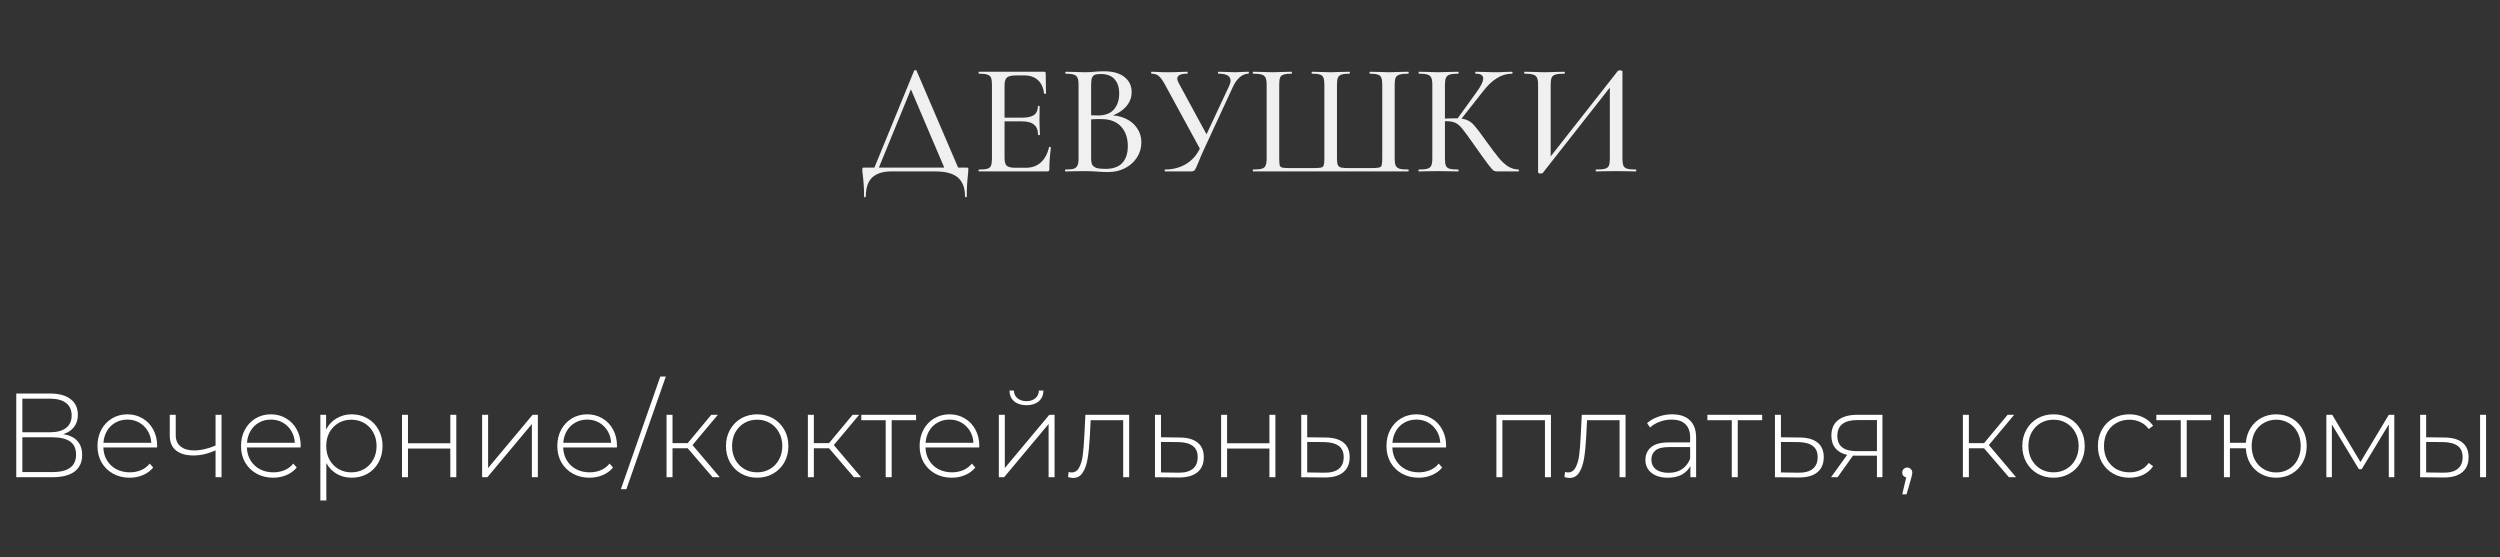 <?xml version="1.0" encoding="UTF-8"?> <svg xmlns="http://www.w3.org/2000/svg" width="350" height="78" viewBox="0 0 350 78" fill="none"><rect x="0" y="0" width="350" height="78" fill="#333333" stroke="none"/><path d="M8.874 60.785C9.745 60.93 10.398 61.248 10.833 61.739C11.28 62.23 11.503 62.883 11.503 63.698C11.503 64.703 11.151 65.473 10.448 66.009C9.745 66.545 8.701 66.812 7.317 66.812H2.277V55.092H6.999C8.227 55.092 9.181 55.348 9.862 55.862C10.554 56.375 10.9 57.112 10.9 58.072C10.9 58.753 10.722 59.322 10.364 59.78C10.007 60.238 9.51 60.572 8.874 60.785ZM3.131 60.517H6.982C7.964 60.517 8.718 60.316 9.242 59.914C9.767 59.512 10.03 58.932 10.03 58.172C10.03 57.402 9.767 56.816 9.242 56.414C8.718 56.013 7.964 55.812 6.982 55.812H3.131V60.517ZM7.334 66.093C9.544 66.093 10.649 65.278 10.649 63.648C10.649 62.811 10.37 62.197 9.812 61.806C9.254 61.415 8.428 61.22 7.334 61.22H3.131V66.093H7.334ZM21.985 62.643H14.467C14.489 63.324 14.662 63.932 14.986 64.468C15.309 64.993 15.745 65.4 16.292 65.691C16.85 65.981 17.475 66.126 18.167 66.126C18.736 66.126 19.261 66.025 19.741 65.825C20.232 65.612 20.64 65.305 20.963 64.904L21.449 65.456C21.07 65.914 20.59 66.266 20.009 66.511C19.44 66.757 18.82 66.879 18.15 66.879C17.28 66.879 16.504 66.69 15.823 66.31C15.142 65.931 14.606 65.406 14.216 64.736C13.836 64.067 13.646 63.302 13.646 62.442C13.646 61.594 13.825 60.835 14.182 60.165C14.55 59.484 15.053 58.954 15.689 58.574C16.325 58.195 17.04 58.005 17.832 58.005C18.625 58.005 19.334 58.195 19.959 58.574C20.595 58.943 21.092 59.462 21.449 60.132C21.817 60.801 22.002 61.56 22.002 62.409L21.985 62.643ZM17.832 58.742C17.218 58.742 16.666 58.881 16.175 59.16C15.683 59.428 15.287 59.813 14.986 60.316C14.695 60.807 14.528 61.365 14.483 61.99H21.181C21.148 61.365 20.98 60.807 20.679 60.316C20.377 59.825 19.981 59.44 19.49 59.16C18.999 58.881 18.446 58.742 17.832 58.742ZM31.016 58.072V66.812H30.179V63.045C29.141 63.525 28.103 63.765 27.065 63.765C26.038 63.765 25.228 63.531 24.637 63.062C24.056 62.593 23.766 61.901 23.766 60.986V58.072H24.603V60.935C24.603 61.616 24.832 62.141 25.29 62.509C25.747 62.878 26.378 63.062 27.182 63.062C28.097 63.062 29.096 62.833 30.179 62.375V58.072H31.016ZM42.081 62.643H34.563C34.585 63.324 34.758 63.932 35.082 64.468C35.406 64.993 35.841 65.4 36.388 65.691C36.946 65.981 37.571 66.126 38.263 66.126C38.833 66.126 39.357 66.025 39.837 65.825C40.329 65.612 40.736 65.305 41.06 64.904L41.545 65.456C41.166 65.914 40.686 66.266 40.105 66.511C39.536 66.757 38.916 66.879 38.247 66.879C37.376 66.879 36.6 66.69 35.919 66.31C35.238 65.931 34.703 65.406 34.312 64.736C33.932 64.067 33.742 63.302 33.742 62.442C33.742 61.594 33.921 60.835 34.278 60.165C34.647 59.484 35.149 58.954 35.785 58.574C36.422 58.195 37.136 58.005 37.929 58.005C38.721 58.005 39.43 58.195 40.055 58.574C40.691 58.943 41.188 59.462 41.545 60.132C41.914 60.801 42.098 61.56 42.098 62.409L42.081 62.643ZM37.929 58.742C37.315 58.742 36.762 58.881 36.271 59.16C35.78 59.428 35.383 59.813 35.082 60.316C34.792 60.807 34.624 61.365 34.58 61.99H41.277C41.244 61.365 41.077 60.807 40.775 60.316C40.474 59.825 40.077 59.44 39.586 59.16C39.095 58.881 38.542 58.742 37.929 58.742ZM49.237 58.005C50.052 58.005 50.789 58.195 51.447 58.574C52.106 58.954 52.62 59.478 52.988 60.148C53.367 60.818 53.557 61.583 53.557 62.442C53.557 63.302 53.367 64.072 52.988 64.753C52.62 65.423 52.106 65.947 51.447 66.327C50.789 66.695 50.052 66.879 49.237 66.879C48.467 66.879 47.769 66.701 47.144 66.344C46.519 65.975 46.033 65.467 45.687 64.82V70.061H44.85V58.072H45.654V60.132C46 59.462 46.486 58.943 47.111 58.574C47.747 58.195 48.456 58.005 49.237 58.005ZM49.187 66.126C49.857 66.126 50.459 65.97 50.995 65.657C51.531 65.345 51.95 64.909 52.251 64.351C52.564 63.793 52.72 63.157 52.72 62.442C52.72 61.728 52.564 61.092 52.251 60.533C51.95 59.975 51.531 59.54 50.995 59.227C50.459 58.915 49.857 58.758 49.187 58.758C48.517 58.758 47.914 58.915 47.379 59.227C46.854 59.54 46.435 59.975 46.123 60.533C45.821 61.092 45.671 61.728 45.671 62.442C45.671 63.157 45.821 63.793 46.123 64.351C46.435 64.909 46.854 65.345 47.379 65.657C47.914 65.97 48.517 66.126 49.187 66.126ZM56.28 58.072H57.117V62.057H63.044V58.072H63.882V66.812H63.044V62.794H57.117V66.812H56.28V58.072ZM67.497 58.072H68.334V65.523L74.563 58.072H75.3V66.812H74.463V59.361L68.234 66.812H67.497V58.072ZM86.362 62.643H78.844C78.866 63.324 79.039 63.932 79.363 64.468C79.686 64.993 80.122 65.4 80.669 65.691C81.227 65.981 81.852 66.126 82.544 66.126C83.113 66.126 83.638 66.025 84.118 65.825C84.609 65.612 85.016 65.305 85.34 64.904L85.826 65.456C85.446 65.914 84.966 66.266 84.386 66.511C83.817 66.757 83.197 66.879 82.527 66.879C81.656 66.879 80.881 66.69 80.2 66.31C79.519 65.931 78.983 65.406 78.592 64.736C78.213 64.067 78.023 63.302 78.023 62.442C78.023 61.594 78.202 60.835 78.559 60.165C78.927 59.484 79.43 58.954 80.066 58.574C80.702 58.195 81.416 58.005 82.209 58.005C83.002 58.005 83.71 58.195 84.336 58.574C84.972 58.943 85.469 59.462 85.826 60.132C86.194 60.801 86.378 61.56 86.378 62.409L86.362 62.643ZM82.209 58.742C81.595 58.742 81.043 58.881 80.551 59.16C80.06 59.428 79.664 59.813 79.363 60.316C79.072 60.807 78.905 61.365 78.86 61.99H85.558C85.524 61.365 85.357 60.807 85.056 60.316C84.754 59.825 84.358 59.44 83.867 59.16C83.376 58.881 82.823 58.742 82.209 58.742ZM92.446 52.714H93.216L87.691 68.487H86.921L92.446 52.714ZM96.28 62.76H94.154V66.812H93.316V58.072H94.154V62.04H96.28L99.579 58.072H100.5L96.95 62.308L100.768 66.812H99.763L96.28 62.76ZM106.005 66.879C105.179 66.879 104.431 66.69 103.761 66.31C103.103 65.931 102.584 65.406 102.204 64.736C101.825 64.055 101.635 63.291 101.635 62.442C101.635 61.594 101.825 60.835 102.204 60.165C102.584 59.484 103.103 58.954 103.761 58.574C104.431 58.195 105.179 58.005 106.005 58.005C106.831 58.005 107.574 58.195 108.232 58.574C108.902 58.954 109.427 59.484 109.806 60.165C110.186 60.835 110.375 61.594 110.375 62.442C110.375 63.291 110.186 64.055 109.806 64.736C109.427 65.406 108.902 65.931 108.232 66.31C107.574 66.69 106.831 66.879 106.005 66.879ZM106.005 66.126C106.675 66.126 107.272 65.97 107.797 65.657C108.333 65.345 108.751 64.909 109.053 64.351C109.365 63.793 109.521 63.157 109.521 62.442C109.521 61.728 109.365 61.092 109.053 60.533C108.751 59.975 108.333 59.54 107.797 59.227C107.272 58.915 106.675 58.758 106.005 58.758C105.335 58.758 104.733 58.915 104.197 59.227C103.672 59.54 103.254 59.975 102.941 60.533C102.64 61.092 102.489 61.728 102.489 62.442C102.489 63.157 102.64 63.793 102.941 64.351C103.254 64.909 103.672 65.345 104.197 65.657C104.733 65.97 105.335 66.126 106.005 66.126ZM116.066 62.76H113.939V66.812H113.102V58.072H113.939V62.04H116.066L119.364 58.072H120.285L116.735 62.308L120.553 66.812H119.548L116.066 62.76ZM128.25 58.825H124.834V66.812H123.997V58.825H120.581V58.072H128.25V58.825ZM137.085 62.643H129.567C129.589 63.324 129.762 63.932 130.086 64.468C130.409 64.993 130.845 65.4 131.392 65.691C131.95 65.981 132.575 66.126 133.267 66.126C133.836 66.126 134.361 66.025 134.841 65.825C135.332 65.612 135.74 65.305 136.063 64.904L136.549 65.456C136.169 65.914 135.689 66.266 135.109 66.511C134.54 66.757 133.92 66.879 133.25 66.879C132.38 66.879 131.604 66.69 130.923 66.31C130.242 65.931 129.706 65.406 129.315 64.736C128.936 64.067 128.746 63.302 128.746 62.442C128.746 61.594 128.925 60.835 129.282 60.165C129.65 59.484 130.153 58.954 130.789 58.574C131.425 58.195 132.14 58.005 132.932 58.005C133.725 58.005 134.434 58.195 135.059 58.574C135.695 58.943 136.192 59.462 136.549 60.132C136.917 60.801 137.101 61.56 137.101 62.409L137.085 62.643ZM132.932 58.742C132.318 58.742 131.766 58.881 131.275 59.16C130.783 59.428 130.387 59.813 130.086 60.316C129.795 60.807 129.628 61.365 129.583 61.99H136.281C136.248 61.365 136.08 60.807 135.779 60.316C135.477 59.825 135.081 59.44 134.59 59.16C134.099 58.881 133.546 58.742 132.932 58.742ZM139.837 58.072H140.674V65.523L146.903 58.072H147.64V66.812H146.803V59.361L140.574 66.812H139.837V58.072ZM143.705 56.733C143.002 56.733 142.432 56.554 141.997 56.197C141.562 55.828 141.338 55.32 141.327 54.673H141.947C141.958 55.131 142.125 55.493 142.449 55.761C142.784 56.029 143.203 56.163 143.705 56.163C144.207 56.163 144.62 56.029 144.944 55.761C145.268 55.493 145.435 55.131 145.446 54.673H146.083C146.071 55.32 145.848 55.828 145.413 56.197C144.978 56.554 144.408 56.733 143.705 56.733ZM158.082 58.072V66.812H157.245V58.825H152.691L152.573 61.153C152.506 62.358 152.406 63.369 152.272 64.184C152.138 64.999 151.909 65.657 151.585 66.159C151.262 66.662 150.815 66.913 150.246 66.913C150.078 66.913 149.838 66.874 149.526 66.796L149.61 66.076C149.788 66.12 149.922 66.143 150.012 66.143C150.48 66.143 150.838 65.914 151.083 65.456C151.329 64.999 151.496 64.429 151.585 63.748C151.675 63.067 151.747 62.18 151.803 61.086L151.954 58.072H158.082ZM165.199 61.253C166.282 61.265 167.108 61.505 167.677 61.973C168.246 62.431 168.531 63.106 168.531 63.999C168.531 64.926 168.23 65.635 167.627 66.126C167.024 66.617 166.148 66.857 164.998 66.846L161.699 66.812V58.072H162.537V61.22L165.199 61.253ZM164.981 66.176C165.863 66.187 166.533 66.009 166.991 65.64C167.448 65.272 167.677 64.725 167.677 63.999C167.677 63.296 167.454 62.777 167.007 62.442C166.561 62.096 165.885 61.912 164.981 61.89L162.537 61.873V66.143L164.981 66.176ZM170.954 58.072H171.792V62.057H177.719V58.072H178.556V66.812H177.719V62.794H171.792V66.812H170.954V58.072ZM185.621 61.253C186.704 61.265 187.53 61.505 188.099 61.973C188.668 62.431 188.953 63.106 188.953 63.999C188.953 64.926 188.652 65.635 188.049 66.126C187.446 66.617 186.575 66.857 185.437 66.846L182.172 66.812V58.072H183.009V61.22L185.621 61.253ZM190.561 58.072H191.398V66.812H190.561V58.072ZM185.403 66.176C186.296 66.187 186.972 66.009 187.429 65.64C187.887 65.272 188.116 64.725 188.116 63.999C188.116 63.296 187.893 62.777 187.446 62.442C187 62.096 186.319 61.912 185.403 61.89L183.009 61.873V66.143L185.403 66.176ZM202.443 62.643H194.925C194.947 63.324 195.12 63.932 195.444 64.468C195.767 64.993 196.203 65.4 196.75 65.691C197.308 65.981 197.933 66.126 198.625 66.126C199.194 66.126 199.719 66.025 200.199 65.825C200.69 65.612 201.098 65.305 201.421 64.904L201.907 65.456C201.527 65.914 201.047 66.266 200.467 66.511C199.898 66.757 199.278 66.879 198.608 66.879C197.738 66.879 196.962 66.69 196.281 66.31C195.6 65.931 195.064 65.406 194.673 64.736C194.294 64.067 194.104 63.302 194.104 62.442C194.104 61.594 194.283 60.835 194.64 60.165C195.008 59.484 195.511 58.954 196.147 58.574C196.783 58.195 197.498 58.005 198.29 58.005C199.083 58.005 199.792 58.195 200.417 58.574C201.053 58.943 201.55 59.462 201.907 60.132C202.275 60.801 202.459 61.56 202.459 62.409L202.443 62.643ZM198.29 58.742C197.676 58.742 197.124 58.881 196.632 59.16C196.141 59.428 195.745 59.813 195.444 60.316C195.153 60.807 194.986 61.365 194.941 61.99H201.639C201.605 61.365 201.438 60.807 201.137 60.316C200.835 59.825 200.439 59.44 199.948 59.16C199.457 58.881 198.904 58.742 198.29 58.742ZM217.131 58.072V66.812H216.294V58.825H210.333V66.812H209.496V58.072H217.131ZM227.577 58.072V66.812H226.74V58.825H222.186L222.068 61.153C222.001 62.358 221.901 63.369 221.767 64.184C221.633 64.999 221.404 65.657 221.08 66.159C220.757 66.662 220.31 66.913 219.741 66.913C219.573 66.913 219.333 66.874 219.021 66.796L219.105 66.076C219.283 66.12 219.417 66.143 219.506 66.143C219.975 66.143 220.332 65.914 220.578 65.456C220.824 64.999 220.991 64.429 221.08 63.748C221.17 63.067 221.242 62.18 221.298 61.086L221.449 58.072H227.577ZM234.091 58.005C235.174 58.005 236.005 58.284 236.586 58.842C237.166 59.389 237.457 60.199 237.457 61.27V66.812H236.653V65.255C236.374 65.769 235.966 66.171 235.431 66.461C234.895 66.74 234.253 66.879 233.505 66.879C232.534 66.879 231.764 66.651 231.194 66.193C230.636 65.735 230.357 65.132 230.357 64.385C230.357 63.659 230.614 63.073 231.127 62.627C231.652 62.169 232.484 61.94 233.622 61.94H236.619V61.237C236.619 60.422 236.396 59.802 235.95 59.378C235.514 58.954 234.872 58.742 234.024 58.742C233.444 58.742 232.885 58.842 232.35 59.043C231.825 59.244 231.378 59.512 231.01 59.847L230.591 59.244C231.027 58.853 231.551 58.552 232.165 58.34C232.779 58.117 233.421 58.005 234.091 58.005ZM233.622 66.193C234.348 66.193 234.962 66.025 235.464 65.691C235.978 65.356 236.363 64.87 236.619 64.234V62.593H233.639C232.779 62.593 232.154 62.749 231.764 63.062C231.384 63.374 231.194 63.804 231.194 64.351C231.194 64.92 231.406 65.373 231.831 65.707C232.255 66.031 232.852 66.193 233.622 66.193ZM246.702 58.825H243.286V66.812H242.449V58.825H239.033V58.072H246.702V58.825ZM251.994 61.253C253.077 61.265 253.903 61.505 254.472 61.973C255.041 62.431 255.326 63.106 255.326 63.999C255.326 64.926 255.025 65.635 254.422 66.126C253.819 66.617 252.943 66.857 251.793 66.846L248.494 66.812V58.072H249.332V61.22L251.994 61.253ZM251.776 66.176C252.658 66.187 253.328 66.009 253.786 65.64C254.243 65.272 254.472 64.725 254.472 63.999C254.472 63.296 254.249 62.777 253.802 62.442C253.356 62.096 252.68 61.912 251.776 61.89L249.332 61.873V66.143L251.776 66.176ZM263.542 58.072V66.812H262.772V63.798H259.858C259.657 63.798 259.512 63.793 259.423 63.782L257.263 66.812H256.342L258.602 63.681C257.888 63.525 257.341 63.218 256.961 62.76C256.582 62.303 256.392 61.711 256.392 60.986C256.392 60.026 256.71 59.3 257.347 58.809C257.994 58.318 258.876 58.072 259.992 58.072H263.542ZM257.229 61.019C257.229 62.448 258.134 63.162 259.942 63.162H262.772V58.809H260.042C258.167 58.809 257.229 59.545 257.229 61.019ZM267.018 65.456C267.219 65.456 267.386 65.529 267.52 65.674C267.654 65.808 267.721 65.97 267.721 66.159C267.721 66.271 267.704 66.388 267.671 66.511C267.649 66.634 267.615 66.773 267.57 66.93L266.917 69.207H266.315L266.867 66.846C266.7 66.801 266.566 66.723 266.465 66.612C266.365 66.489 266.315 66.338 266.315 66.159C266.315 65.959 266.382 65.791 266.515 65.657C266.649 65.523 266.817 65.456 267.018 65.456ZM277.768 62.76H275.642V66.812H274.804V58.072H275.642V62.04H277.768L281.067 58.072H281.988L278.438 62.308L282.256 66.812H281.251L277.768 62.76ZM287.493 66.879C286.667 66.879 285.919 66.69 285.249 66.31C284.591 65.931 284.072 65.406 283.692 64.736C283.313 64.055 283.123 63.291 283.123 62.442C283.123 61.594 283.313 60.835 283.692 60.165C284.072 59.484 284.591 58.954 285.249 58.574C285.919 58.195 286.667 58.005 287.493 58.005C288.319 58.005 289.062 58.195 289.72 58.574C290.39 58.954 290.915 59.484 291.294 60.165C291.674 60.835 291.863 61.594 291.863 62.442C291.863 63.291 291.674 64.055 291.294 64.736C290.915 65.406 290.39 65.931 289.72 66.31C289.062 66.69 288.319 66.879 287.493 66.879ZM287.493 66.126C288.163 66.126 288.76 65.97 289.285 65.657C289.821 65.345 290.239 64.909 290.541 64.351C290.853 63.793 291.009 63.157 291.009 62.442C291.009 61.728 290.853 61.092 290.541 60.533C290.239 59.975 289.821 59.54 289.285 59.227C288.76 58.915 288.163 58.758 287.493 58.758C286.823 58.758 286.221 58.915 285.685 59.227C285.16 59.54 284.742 59.975 284.429 60.533C284.128 61.092 283.977 61.728 283.977 62.442C283.977 63.157 284.128 63.793 284.429 64.351C284.742 64.909 285.16 65.345 285.685 65.657C286.221 65.97 286.823 66.126 287.493 66.126ZM298.123 66.879C297.275 66.879 296.516 66.69 295.846 66.31C295.176 65.931 294.651 65.406 294.272 64.736C293.892 64.055 293.703 63.291 293.703 62.442C293.703 61.583 293.892 60.818 294.272 60.148C294.651 59.467 295.176 58.943 295.846 58.574C296.516 58.195 297.275 58.005 298.123 58.005C298.826 58.005 299.463 58.145 300.032 58.424C300.612 58.692 301.081 59.088 301.438 59.612L300.819 60.065C300.506 59.629 300.116 59.306 299.647 59.093C299.189 58.87 298.681 58.758 298.123 58.758C297.442 58.758 296.828 58.915 296.281 59.227C295.745 59.529 295.321 59.959 295.009 60.517C294.707 61.075 294.557 61.717 294.557 62.442C294.557 63.168 294.707 63.81 295.009 64.368C295.321 64.926 295.745 65.361 296.281 65.674C296.828 65.975 297.442 66.126 298.123 66.126C298.681 66.126 299.189 66.02 299.647 65.808C300.116 65.585 300.506 65.255 300.819 64.82L301.438 65.272C301.081 65.797 300.612 66.198 300.032 66.478C299.463 66.746 298.826 66.879 298.123 66.879ZM309.558 58.825H306.142V66.812H305.305V58.825H301.889V58.072H309.558V58.825ZM318.668 58.005C319.483 58.005 320.214 58.195 320.861 58.574C321.509 58.943 322.017 59.467 322.385 60.148C322.753 60.818 322.937 61.583 322.937 62.442C322.937 63.291 322.753 64.055 322.385 64.736C322.017 65.406 321.509 65.931 320.861 66.31C320.214 66.69 319.483 66.879 318.668 66.879C317.886 66.879 317.177 66.707 316.541 66.36C315.916 66.014 315.414 65.529 315.034 64.904C314.666 64.278 314.459 63.564 314.415 62.76H312.188V66.812H311.351V58.072H312.188V61.99H314.415C314.482 61.209 314.705 60.517 315.084 59.914C315.464 59.311 315.966 58.842 316.591 58.507C317.217 58.172 317.909 58.005 318.668 58.005ZM318.668 66.143C319.315 66.143 319.901 65.987 320.426 65.674C320.951 65.361 321.358 64.926 321.648 64.368C321.95 63.798 322.1 63.157 322.1 62.442C322.1 61.717 321.95 61.075 321.648 60.517C321.358 59.959 320.951 59.529 320.426 59.227C319.901 58.915 319.315 58.758 318.668 58.758C318.02 58.758 317.434 58.915 316.91 59.227C316.385 59.529 315.972 59.959 315.671 60.517C315.38 61.075 315.235 61.717 315.235 62.442C315.235 63.157 315.38 63.798 315.671 64.368C315.972 64.926 316.385 65.361 316.91 65.674C317.434 65.987 318.02 66.143 318.668 66.143ZM335.202 58.072V66.812H334.431V59.412L330.631 65.691H330.245L326.461 59.428V66.812H325.691V58.072H326.511L330.463 64.686L334.431 58.072H335.202ZM342.271 61.253C343.354 61.265 344.18 61.505 344.749 61.973C345.318 62.431 345.603 63.106 345.603 63.999C345.603 64.926 345.301 65.635 344.699 66.126C344.096 66.617 343.225 66.857 342.087 66.846L338.821 66.812V58.072H339.659V61.22L342.271 61.253ZM347.21 58.072H348.048V66.812H347.21V58.072ZM342.053 66.176C342.946 66.187 343.621 66.009 344.079 65.64C344.537 65.272 344.766 64.725 344.766 63.999C344.766 63.296 344.542 62.777 344.096 62.442C343.649 62.096 342.968 61.912 342.053 61.89L339.659 61.873V66.143L342.053 66.176Z" fill="white"></path><path d="M127.981 9.89C127.995 9.846 128.048 9.823 128.137 9.823C128.241 9.808 128.301 9.831 128.315 9.89L134.366 24H132.423L127.355 12.101L128.159 10.962L122.823 24H122.198L127.981 9.89ZM120.97 27.505C120.97 26.776 120.948 26.173 120.903 25.697C120.874 25.235 120.836 24.848 120.792 24.536C120.747 24.253 120.725 23.978 120.725 23.71C120.725 23.591 120.74 23.524 120.769 23.509C120.799 23.479 120.866 23.464 120.97 23.464H135.303C135.437 23.464 135.512 23.479 135.527 23.509C135.556 23.524 135.571 23.591 135.571 23.71C135.571 23.799 135.556 24.007 135.527 24.335C135.408 25.332 135.348 26.389 135.348 27.505C135.348 27.579 135.303 27.617 135.214 27.617C135.14 27.617 135.102 27.579 135.102 27.505C135.102 26.314 134.768 25.429 134.098 24.848C133.428 24.283 132.394 24 130.995 24H124.743C123.627 24 122.756 24.275 122.131 24.826C121.521 25.392 121.216 26.285 121.216 27.505C121.216 27.579 121.171 27.617 121.082 27.617C121.008 27.617 120.97 27.579 120.97 27.505ZM137.065 24C137.02 24 136.998 23.955 136.998 23.866C136.998 23.777 137.02 23.732 137.065 23.732C137.6 23.732 137.987 23.695 138.226 23.62C138.479 23.546 138.65 23.405 138.739 23.196C138.828 22.973 138.873 22.638 138.873 22.192V11.855C138.873 11.408 138.828 11.081 138.739 10.873C138.65 10.664 138.479 10.523 138.226 10.448C137.987 10.359 137.6 10.314 137.065 10.314C137.02 10.314 136.998 10.27 136.998 10.181C136.998 10.091 137.02 10.046 137.065 10.046H146.173C146.322 10.046 146.397 10.114 146.397 10.247L146.441 13.06C146.441 13.105 146.397 13.135 146.307 13.15C146.233 13.15 146.188 13.127 146.173 13.083C146.069 12.264 145.779 11.639 145.303 11.207C144.827 10.776 144.201 10.56 143.427 10.56H142.289C141.634 10.56 141.195 10.657 140.972 10.85C140.748 11.044 140.637 11.408 140.637 11.944V22.102C140.637 22.638 140.733 23.003 140.927 23.196C141.135 23.39 141.545 23.486 142.155 23.486H143.628C144.462 23.486 145.154 23.241 145.705 22.75C146.27 22.244 146.657 21.529 146.866 20.607C146.866 20.577 146.895 20.562 146.955 20.562C147 20.562 147.037 20.577 147.067 20.607C147.111 20.621 147.133 20.636 147.133 20.651C146.985 21.723 146.91 22.727 146.91 23.665C146.91 23.784 146.888 23.873 146.843 23.933C146.799 23.978 146.709 24 146.575 24H137.065ZM145.325 18.865C145.325 18.225 145.139 17.756 144.767 17.459C144.41 17.146 143.837 16.99 143.048 16.99H139.788V16.476H143.093C143.852 16.476 144.41 16.35 144.767 16.097C145.124 15.829 145.303 15.419 145.303 14.869C145.303 14.839 145.34 14.824 145.414 14.824C145.504 14.824 145.548 14.839 145.548 14.869L145.526 16.744L145.548 17.749C145.578 18.225 145.593 18.597 145.593 18.865C145.593 18.895 145.548 18.91 145.459 18.91C145.37 18.91 145.325 18.895 145.325 18.865ZM155.193 16.119C156.101 16.119 156.904 16.283 157.604 16.61C158.304 16.938 158.839 17.392 159.211 17.972C159.598 18.538 159.792 19.185 159.792 19.914C159.792 20.703 159.584 21.418 159.167 22.058C158.765 22.683 158.207 23.181 157.492 23.553C156.793 23.911 156.004 24.089 155.126 24.089C154.65 24.089 154.129 24.067 153.563 24.022C153.355 24.007 153.109 23.993 152.826 23.978C152.544 23.963 152.224 23.955 151.866 23.955L150.304 23.978C150.021 23.993 149.641 24 149.165 24C149.12 24 149.098 23.955 149.098 23.866C149.098 23.777 149.12 23.732 149.165 23.732C149.686 23.732 150.073 23.695 150.326 23.62C150.579 23.531 150.75 23.382 150.839 23.174C150.944 22.966 150.996 22.638 150.996 22.192V11.855C150.996 11.408 150.944 11.081 150.839 10.873C150.75 10.664 150.579 10.523 150.326 10.448C150.088 10.359 149.708 10.314 149.187 10.314C149.157 10.314 149.143 10.27 149.143 10.181C149.143 10.091 149.157 10.046 149.187 10.046L150.304 10.069C150.958 10.099 151.479 10.114 151.866 10.114C152.283 10.114 152.722 10.091 153.184 10.046C153.347 10.032 153.541 10.017 153.764 10.002C154.002 9.987 154.255 9.98 154.523 9.98C155.803 9.98 156.771 10.247 157.425 10.783C158.095 11.304 158.43 12.011 158.43 12.904C158.43 13.738 158.117 14.467 157.492 15.092C156.867 15.717 156.019 16.156 154.947 16.409L155.193 16.119ZM154.099 10.359C153.742 10.359 153.466 10.396 153.273 10.471C153.094 10.545 152.96 10.694 152.871 10.917C152.797 11.126 152.759 11.453 152.759 11.899V16.275L152.023 16.097C152.663 16.141 153.236 16.164 153.742 16.164C154.724 16.164 155.461 15.881 155.952 15.315C156.443 14.75 156.689 14.006 156.689 13.083C156.689 12.234 156.473 11.572 156.041 11.096C155.624 10.605 154.977 10.359 154.099 10.359ZM154.769 23.643C155.825 23.643 156.607 23.367 157.113 22.817C157.634 22.266 157.894 21.477 157.894 20.45C157.894 19.319 157.582 18.411 156.957 17.727C156.331 17.042 155.446 16.692 154.3 16.677C153.556 16.647 152.819 16.685 152.09 16.789L152.759 16.543V22.192C152.759 22.564 152.811 22.854 152.916 23.062C153.02 23.256 153.213 23.405 153.496 23.509C153.779 23.598 154.203 23.643 154.769 23.643ZM172.078 12.034C172.212 11.736 172.279 11.49 172.279 11.297C172.279 10.642 171.713 10.314 170.582 10.314C170.538 10.314 170.515 10.27 170.515 10.181C170.515 10.091 170.538 10.046 170.582 10.046L171.52 10.069C172.056 10.099 172.532 10.114 172.949 10.114C173.217 10.114 173.544 10.099 173.931 10.069L174.779 10.046C174.824 10.046 174.846 10.091 174.846 10.181C174.846 10.27 174.824 10.314 174.779 10.314C174.378 10.314 173.983 10.471 173.596 10.783C173.224 11.096 172.904 11.535 172.636 12.101L168.595 20.83C168.223 21.634 167.948 22.273 167.769 22.75C167.546 23.3 167.382 23.65 167.278 23.799C167.174 23.933 167.003 24 166.764 24H163.103C163.073 24 163.058 23.955 163.058 23.866C163.058 23.777 163.073 23.732 163.103 23.732C164.19 23.732 165.164 23.479 166.028 22.973C166.906 22.452 167.576 21.686 168.037 20.674L172.078 12.034ZM163.125 11.899C162.798 11.289 162.5 10.873 162.232 10.649C161.979 10.426 161.637 10.314 161.205 10.314C161.176 10.314 161.161 10.27 161.161 10.181C161.161 10.091 161.176 10.046 161.205 10.046L162.009 10.069C162.456 10.099 162.91 10.114 163.371 10.114C164.071 10.114 164.748 10.099 165.403 10.069C165.626 10.054 165.901 10.046 166.229 10.046C166.258 10.046 166.273 10.091 166.273 10.181C166.273 10.27 166.258 10.314 166.229 10.314C165.291 10.314 164.822 10.545 164.822 11.007C164.822 11.2 164.897 11.423 165.045 11.676L169.131 19.2L168.149 21.12L163.125 11.899ZM175.432 24C175.402 24 175.387 23.955 175.387 23.866C175.387 23.777 175.402 23.732 175.432 23.732C175.982 23.732 176.384 23.695 176.637 23.62C176.905 23.546 177.084 23.405 177.173 23.196C177.277 22.973 177.329 22.638 177.329 22.192V11.855C177.329 11.408 177.277 11.081 177.173 10.873C177.084 10.664 176.905 10.523 176.637 10.448C176.384 10.359 175.982 10.314 175.432 10.314C175.402 10.314 175.387 10.27 175.387 10.181C175.387 10.091 175.402 10.046 175.432 10.046L176.592 10.069C177.247 10.099 177.768 10.114 178.155 10.114C178.557 10.114 179.085 10.099 179.74 10.069L180.812 10.046C180.857 10.046 180.879 10.091 180.879 10.181C180.879 10.27 180.857 10.314 180.812 10.314C180.306 10.314 179.934 10.359 179.696 10.448C179.458 10.523 179.294 10.664 179.205 10.873C179.13 11.081 179.093 11.408 179.093 11.855V22.147C179.093 22.653 179.115 22.988 179.16 23.152C179.219 23.315 179.338 23.419 179.517 23.464C179.711 23.509 180.09 23.531 180.656 23.531H183.759C184.339 23.531 184.734 23.509 184.942 23.464C185.151 23.405 185.277 23.293 185.322 23.129C185.381 22.951 185.411 22.623 185.411 22.147V11.855C185.411 11.408 185.366 11.081 185.277 10.873C185.203 10.664 185.046 10.523 184.808 10.448C184.57 10.359 184.198 10.314 183.692 10.314C183.647 10.314 183.625 10.27 183.625 10.181C183.625 10.091 183.647 10.046 183.692 10.046C185.076 10.091 185.947 10.114 186.304 10.114C186.691 10.114 187.197 10.099 187.822 10.069L188.938 10.046C188.968 10.046 188.983 10.091 188.983 10.181C188.983 10.27 188.968 10.314 188.938 10.314C188.418 10.314 188.038 10.359 187.8 10.448C187.562 10.523 187.398 10.664 187.309 10.873C187.219 11.081 187.175 11.408 187.175 11.855V22.169C187.175 22.616 187.219 22.936 187.309 23.129C187.413 23.308 187.569 23.419 187.778 23.464C188.001 23.509 188.388 23.531 188.938 23.531H191.841C192.436 23.531 192.838 23.509 193.046 23.464C193.255 23.419 193.381 23.315 193.426 23.152C193.485 22.973 193.515 22.638 193.515 22.147V11.855C193.515 11.408 193.471 11.081 193.381 10.873C193.307 10.664 193.143 10.523 192.89 10.448C192.652 10.359 192.28 10.314 191.774 10.314C191.744 10.314 191.729 10.27 191.729 10.181C191.729 10.091 191.744 10.046 191.774 10.046L192.868 10.069C193.523 10.099 194.051 10.114 194.453 10.114C194.87 10.114 195.391 10.099 196.016 10.069L197.154 10.046C197.199 10.046 197.221 10.091 197.221 10.181C197.221 10.27 197.199 10.314 197.154 10.314C196.604 10.314 196.194 10.359 195.926 10.448C195.673 10.523 195.495 10.664 195.391 10.873C195.301 11.081 195.257 11.408 195.257 11.855V22.192C195.257 22.638 195.301 22.966 195.391 23.174C195.495 23.382 195.673 23.531 195.926 23.62C196.194 23.695 196.604 23.732 197.154 23.732C197.199 23.732 197.221 23.777 197.221 23.866C197.221 23.955 197.199 24 197.154 24H175.432ZM209.59 24C209.382 24 209.203 23.948 209.054 23.844C208.905 23.725 208.645 23.419 208.273 22.928C207.901 22.437 207.261 21.544 206.353 20.249L206.085 19.87C205.445 18.962 204.976 18.329 204.678 17.972C204.381 17.6 204.068 17.34 203.741 17.191C203.428 17.042 203.011 16.967 202.49 16.967C202.312 16.967 202.141 16.975 201.977 16.99C201.813 17.005 201.664 17.02 201.53 17.034L201.508 16.633C202.49 16.588 203.25 16.566 203.785 16.566C204.485 16.566 205.021 16.647 205.393 16.811C205.765 16.96 206.115 17.228 206.442 17.615C206.77 17.987 207.32 18.716 208.094 19.803C208.823 20.815 209.397 21.574 209.813 22.08C210.23 22.586 210.662 22.988 211.108 23.286C211.555 23.568 212.053 23.717 212.604 23.732C212.634 23.732 212.649 23.777 212.649 23.866C212.649 23.955 212.634 24 212.604 24H209.59ZM198.628 24C198.598 24 198.583 23.955 198.583 23.866C198.583 23.777 198.598 23.732 198.628 23.732C199.179 23.732 199.581 23.695 199.834 23.62C200.102 23.546 200.28 23.405 200.37 23.196C200.474 22.973 200.526 22.638 200.526 22.192V11.855C200.526 11.408 200.474 11.081 200.37 10.873C200.28 10.664 200.109 10.523 199.856 10.448C199.603 10.359 199.201 10.314 198.65 10.314C198.621 10.314 198.606 10.27 198.606 10.181C198.606 10.091 198.621 10.046 198.65 10.046L199.789 10.069C200.414 10.099 200.928 10.114 201.33 10.114C201.776 10.114 202.342 10.099 203.026 10.069L204.143 10.046C204.187 10.046 204.21 10.091 204.21 10.181C204.21 10.27 204.187 10.314 204.143 10.314C203.607 10.314 203.205 10.359 202.937 10.448C202.684 10.538 202.513 10.694 202.423 10.917C202.334 11.126 202.29 11.453 202.29 11.899V22.192C202.29 22.653 202.334 22.988 202.423 23.196C202.513 23.405 202.684 23.546 202.937 23.62C203.19 23.695 203.592 23.732 204.143 23.732C204.187 23.732 204.21 23.777 204.21 23.866C204.21 23.955 204.187 24 204.143 24C203.666 24 203.287 23.993 203.004 23.978L201.33 23.955L199.767 23.978C199.499 23.993 199.119 24 198.628 24ZM203.964 16.722L206.665 12.971C207.32 12.093 207.648 11.431 207.648 10.984C207.648 10.538 207.29 10.314 206.576 10.314C206.546 10.314 206.531 10.27 206.531 10.181C206.531 10.091 206.546 10.046 206.576 10.046L207.558 10.069C208.154 10.099 208.697 10.114 209.188 10.114C209.709 10.114 210.252 10.099 210.818 10.069L211.689 10.046C211.733 10.046 211.756 10.091 211.756 10.181C211.756 10.27 211.733 10.314 211.689 10.314C210.944 10.314 210.237 10.523 209.568 10.94C208.913 11.341 208.258 11.966 207.603 12.815L204.366 16.923L203.964 16.722ZM226.494 9.935C226.539 9.875 226.635 9.846 226.784 9.846C226.873 9.846 226.955 9.86 227.03 9.89C227.104 9.92 227.141 9.957 227.141 10.002V22.192C227.141 22.638 227.186 22.973 227.275 23.196C227.38 23.405 227.558 23.546 227.811 23.62C228.064 23.695 228.466 23.732 229.017 23.732C229.061 23.732 229.084 23.777 229.084 23.866C229.084 23.955 229.061 24 229.017 24C228.54 24 228.161 23.993 227.878 23.978L226.271 23.955L224.507 23.978C224.254 23.993 223.904 24 223.458 24C223.413 24 223.391 23.955 223.391 23.866C223.391 23.777 223.413 23.732 223.458 23.732C224.038 23.732 224.455 23.695 224.708 23.62C224.976 23.546 225.154 23.405 225.244 23.196C225.333 22.988 225.378 22.653 225.378 22.192V11.609H225.891L215.979 24.223C215.934 24.268 215.837 24.29 215.688 24.29C215.45 24.29 215.331 24.238 215.331 24.134V11.855C215.331 11.408 215.279 11.081 215.175 10.873C215.086 10.664 214.907 10.523 214.639 10.448C214.386 10.359 213.984 10.314 213.433 10.314C213.404 10.314 213.389 10.27 213.389 10.181C213.389 10.091 213.404 10.046 213.433 10.046L214.617 10.069C215.301 10.099 215.83 10.114 216.202 10.114C216.678 10.114 217.259 10.099 217.943 10.069L219.015 10.046C219.06 10.046 219.082 10.091 219.082 10.181C219.082 10.27 219.06 10.314 219.015 10.314C218.434 10.314 218.01 10.359 217.742 10.448C217.489 10.523 217.318 10.664 217.229 10.873C217.14 11.081 217.095 11.408 217.095 11.855V22.549H216.581L226.494 9.935Z" fill="#F0F0F0"></path></svg> 